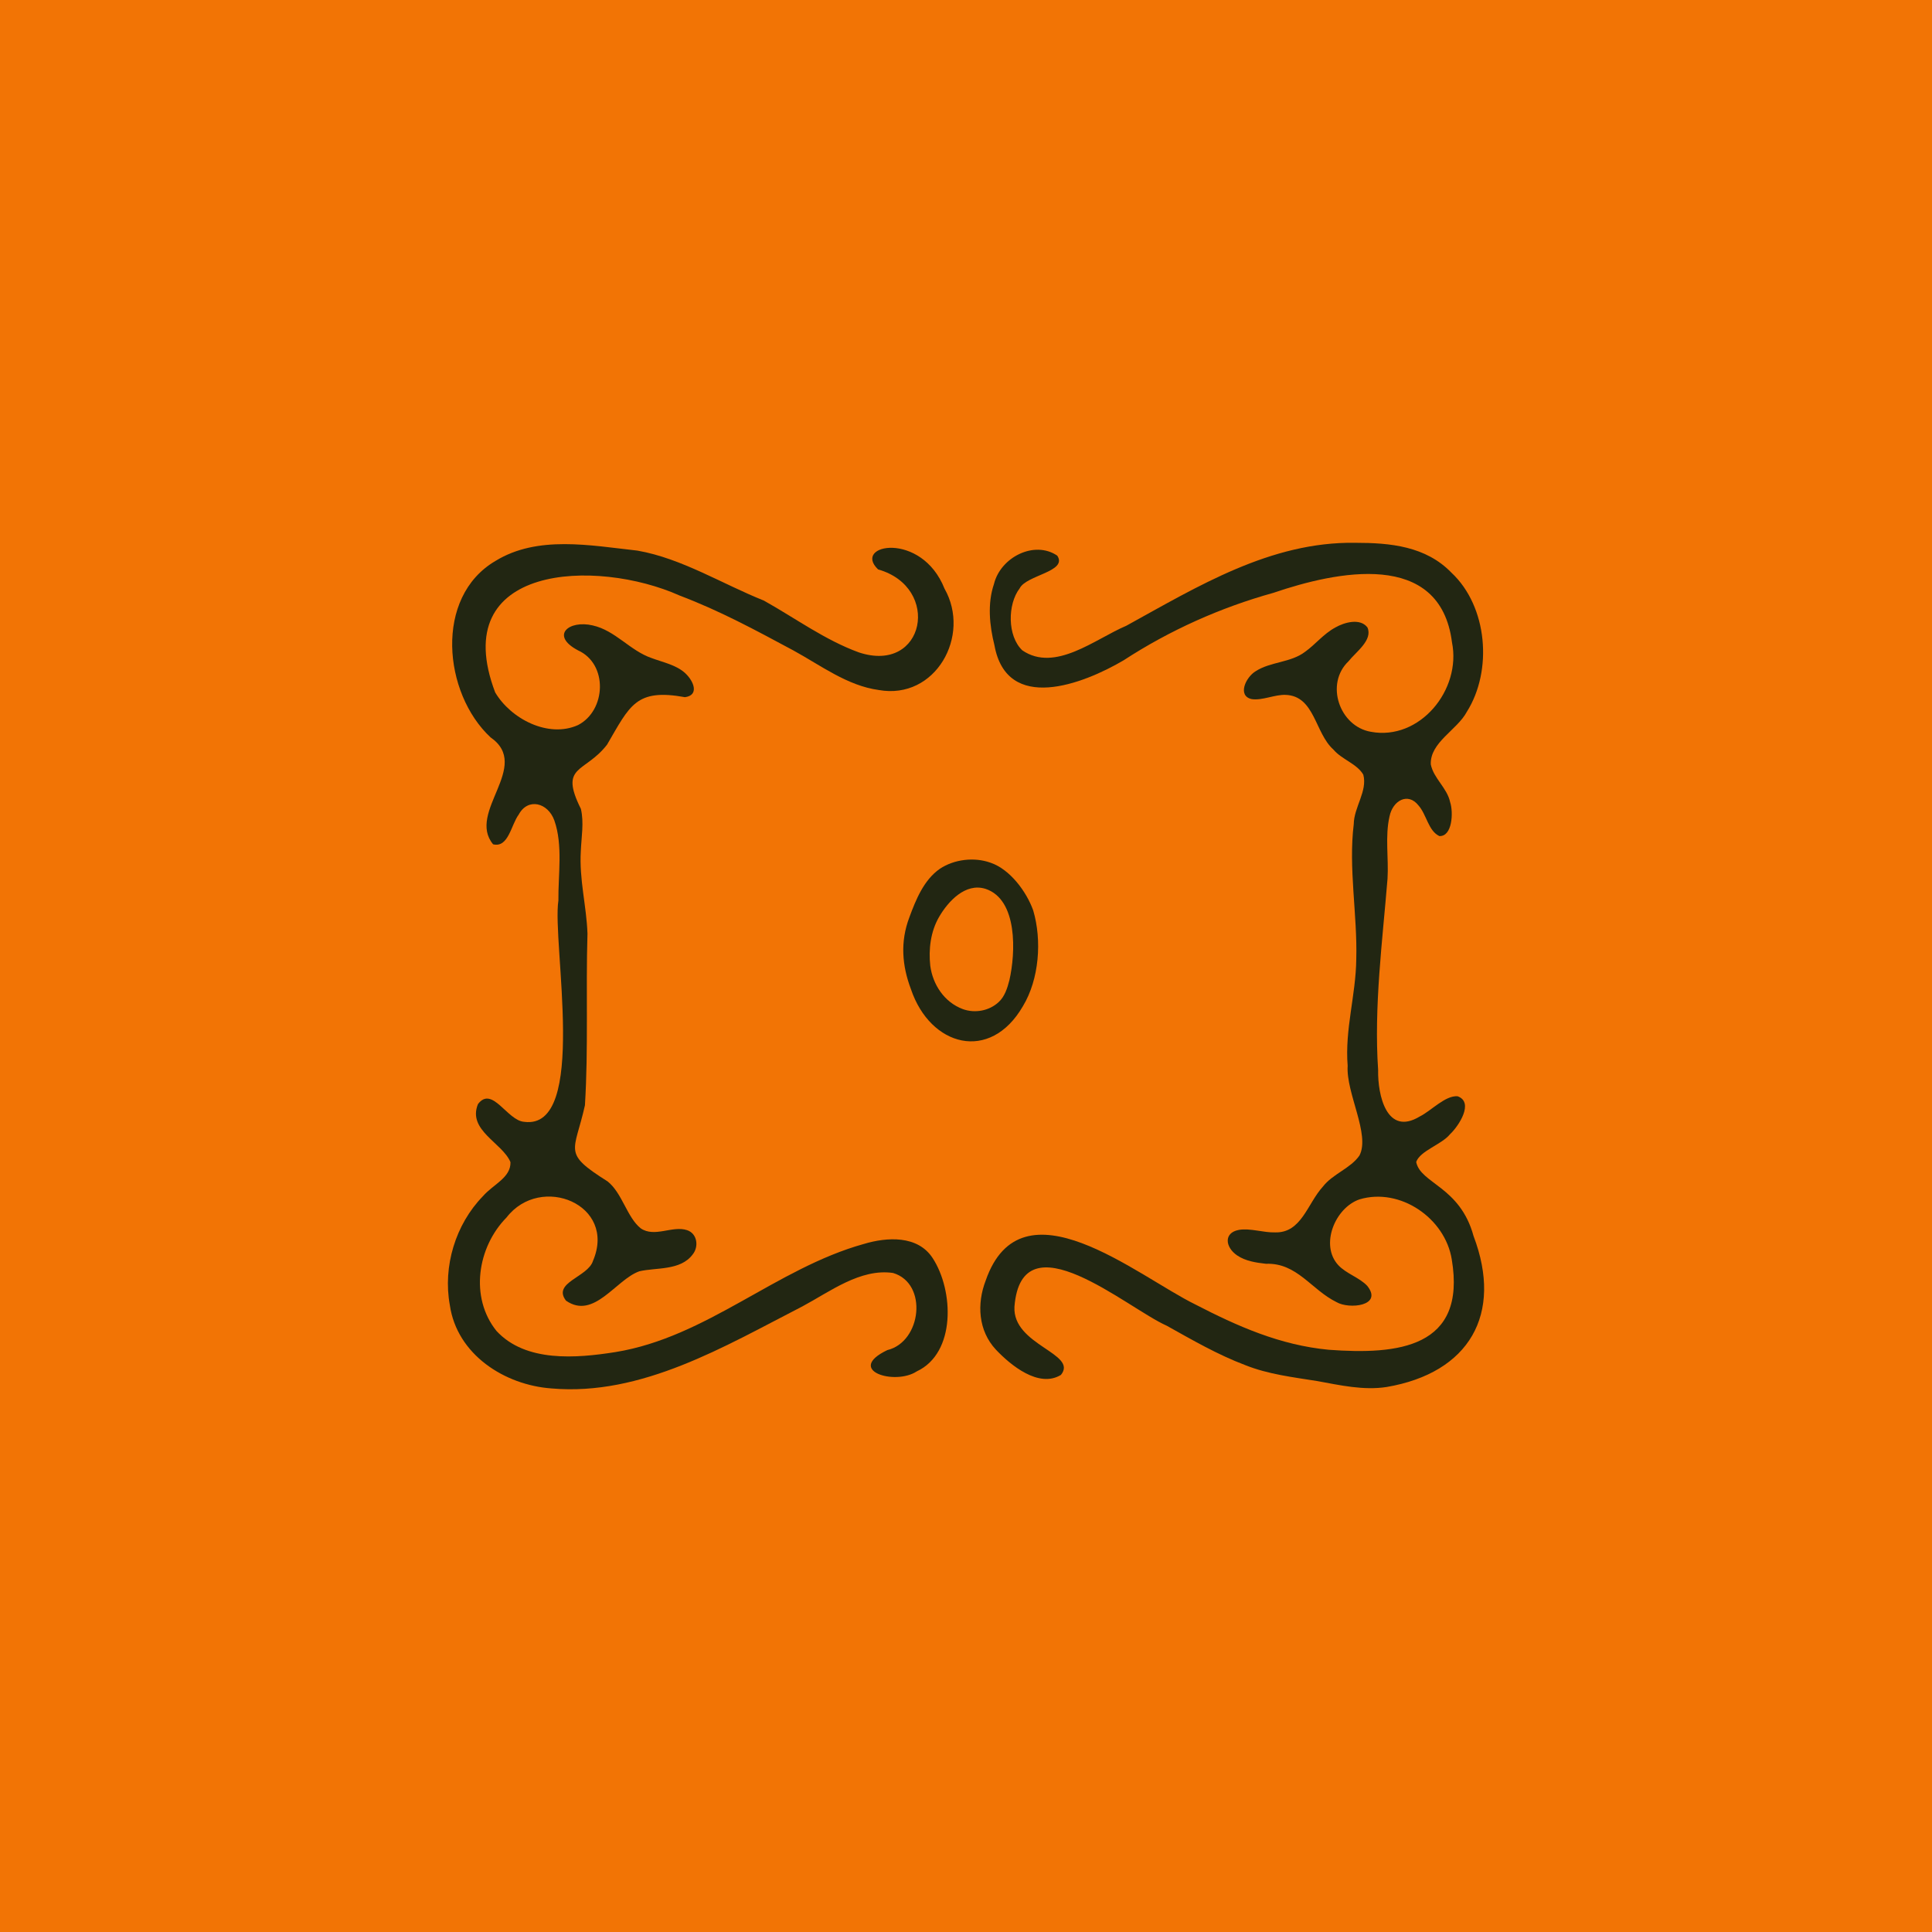 <svg xmlns="http://www.w3.org/2000/svg" width="509" height="509" viewBox="0 0 509 509" fill="none"><rect width="509" height="509" fill="#F27405"></rect><g clip-path="url(#clip0_142_32)"><path d="M167.999 145.075C179.606 147.108 190.441 153.925 201.24 158.226C209.493 162.836 217.359 168.637 226.276 171.88C243.686 177.639 248.084 154.766 231.337 150.017C224.418 143.369 242.781 139.818 248.838 155.081C255.897 167.482 246.473 184.457 231.524 181.789C223.223 180.664 216.201 175.28 208.992 171.348C198.905 165.939 189.675 160.924 179.088 156.914C157.128 147.071 117.632 148.547 130.452 182.406C134.56 189.381 144.466 194.553 152.284 191.026C159.704 187.197 160.247 174.935 152.284 171.342C144.87 167.428 149.859 163.284 156.151 164.772C162.148 166.115 165.966 171.426 171.704 173.386C174.672 174.493 178.159 175.177 180.523 177.349C182.894 179.557 184.197 183.192 180.457 183.676C167.505 181.335 165.972 185.848 159.928 196.193C154.034 203.785 147.241 201.462 153.038 213.101C153.889 216.706 153.171 220.511 153.02 224.22C152.574 231.745 154.516 238.623 154.776 245.973C154.323 260.988 155.035 276.208 154.106 291.193C151.343 303.649 148.025 303.655 160.078 311.253C163.933 314.308 165.188 320.732 168.802 323.612C172.446 326.128 177.169 322.813 181.018 324.096C183.709 324.985 184.167 328.445 182.484 330.502C179.269 334.839 172.765 333.884 168.404 334.942C162.22 337.162 156.459 347.779 149.117 342.667C145.425 337.864 154.89 336.491 156.224 332.196C162.576 317.332 142.439 309.117 133.456 320.75C125.764 328.548 123.689 341.814 130.808 350.653C138.493 358.958 151.795 357.851 162.13 356.218C186.206 352.316 204.473 334.174 227.561 327.737C233.744 325.874 241.78 325.433 245.701 331.434C251.288 339.957 251.897 356.454 241.539 361.294C235.765 365.105 222.608 361.039 233.775 355.692C242.793 353.526 244.543 338.124 235.277 335.372C226.674 334.12 218.638 340.314 211.393 344.18C190.96 354.675 169.049 367.875 145.292 365.794C132.937 364.905 120.389 356.865 118.513 343.841C116.643 333.654 120.009 322.559 127.224 315.155C129.927 312.027 134.62 310.273 134.488 306.171C132.364 301.072 123.092 297.793 125.927 290.878C129.679 285.93 133.631 295.252 138.107 295.554C155.101 297.829 145.383 248.327 147.114 237.262C147.042 230.414 148.333 222.701 146.058 216.186C144.381 211.443 139.072 210.1 136.659 214.607C134.632 217.323 133.963 223.439 129.909 222.435C122.887 213.942 140.182 201.849 129.233 194.257C116.781 182.666 114.32 157.307 130.512 147.797C141.636 140.961 155.542 143.702 167.885 145.057L167.999 145.075Z" fill="#222612"></path><path d="M278.55 146.406C281.343 150.628 270.381 151.487 268.638 155.008C265.416 159.206 265.374 167.585 269.331 171.335C277.97 177.24 288.516 168.335 296.732 164.863C315.585 154.488 334.751 142.673 357.024 143.006C366.254 143.006 375.622 143.871 382.409 150.894C391.935 159.805 393.292 176.695 386.445 187.536C383.899 192.327 376.739 195.563 376.95 201.371C377.68 205.079 381.257 207.559 382.053 211.346C382.94 214.014 382.633 220.463 379.2 220.263C376.286 218.896 375.858 214.595 373.698 212.187C370.947 208.691 366.929 210.868 366.073 215.127C364.872 220.336 365.88 226.204 365.554 231.491C364.227 247.885 361.94 265.217 363.08 281.907C362.942 288.507 365.343 299.414 374.036 294.151C377.058 292.657 380.756 288.567 384.008 288.815C388.424 290.388 384.328 296.661 382.017 298.821C379.827 301.543 374.144 303.159 373.107 306.129C374.235 311.839 384.654 312.571 388.213 325.626C396.067 346.303 387.018 361.687 365.367 365.407C359.262 366.369 353.054 364.947 347.082 363.858C340.675 362.83 334.117 362.08 328.03 359.636C320.791 356.902 314.119 353.024 307.368 349.261C297.016 344.7 269.157 320.351 267.262 344.276C266.743 354.452 284.106 356.551 279.515 362.225C273.687 365.788 266.273 359.696 262.37 355.565C257.712 350.556 257.326 343.514 259.685 337.38C269.096 310.285 299.58 336.152 314.885 343.653C326.039 349.418 337.236 354.397 350.068 355.607C368.299 356.962 386.403 355.135 382.476 331.784C380.714 320.914 368.86 312.795 358.194 315.977C351.751 318.155 347.661 328.016 352.595 333.327C354.677 335.559 358.194 336.6 360.215 338.778C364.432 344.071 355.431 345.002 352.119 343.054C345.459 339.788 341.731 332.656 333.526 332.952C330.908 332.662 328.139 332.244 325.937 330.75C322.782 328.602 322.329 324.779 326.377 324.029C329.333 323.503 332.886 324.779 335.933 324.682C342.889 324.876 344.415 317.127 348.529 312.62C351.093 309.287 355.811 307.823 358.152 304.441C361.059 298.906 354.58 287.962 355.051 280.788C354.279 271.121 357.217 262.222 357.319 252.676C357.639 241.043 355.226 228.763 356.656 217.118C356.704 212.671 360.317 208.425 359.177 204.105C357.548 201.232 353.482 200.082 351.311 197.493C346.394 193.126 346.412 183.356 338.714 183.071C335.812 182.956 332.579 184.608 329.762 184.184C325.931 183.344 328.175 178.407 330.841 176.822C334.769 174.294 340.096 174.596 343.848 171.711C346.611 169.738 348.644 167.034 351.811 165.31C354.236 163.931 358.345 162.8 360.263 165.298C361.735 168.65 357.211 171.765 355.286 174.209C349.018 180.168 352.903 191.371 361.15 192.793C374.03 195.213 385.076 181.747 382.536 169.224C379.423 144.712 352.131 150.513 335.462 156.194C321.575 160.053 308.182 166.042 295.99 173.985C285.324 180.252 265.271 187.996 261.996 170.011C260.699 164.778 260.107 159.055 261.869 153.859C263.612 146.787 272.493 142.316 278.513 146.369L278.562 146.412L278.55 146.406Z" fill="#222612"></path><path d="M261.024 227.311C266.08 229.041 270.423 234.873 272.203 239.845C274.538 247.728 273.802 257.969 269.488 265.102C260.831 280.026 245.086 275.7 240 260.619C237.635 254.382 237.153 248.103 239.56 241.727C241.334 236.905 243.415 231.824 247.602 228.896C251.414 226.355 256.705 225.768 260.922 227.275L261.024 227.311ZM259.534 234.141C254.34 232.58 249.834 237.407 247.427 241.539C245.152 245.441 244.615 250.129 245.086 254.43C245.737 259.373 248.766 264.031 253.652 265.852C256.886 267.037 260.662 266.293 263.112 264.001C264.656 262.597 265.392 260.383 265.929 258.254C267.576 251.121 268.197 236.978 259.625 234.165L259.534 234.135V234.141Z" fill="#222612"></path></g><defs><clipPath id="clip0_142_32"><rect width="273" height="223" fill="white" transform="translate(118 143)"></rect></clipPath></defs></svg>
